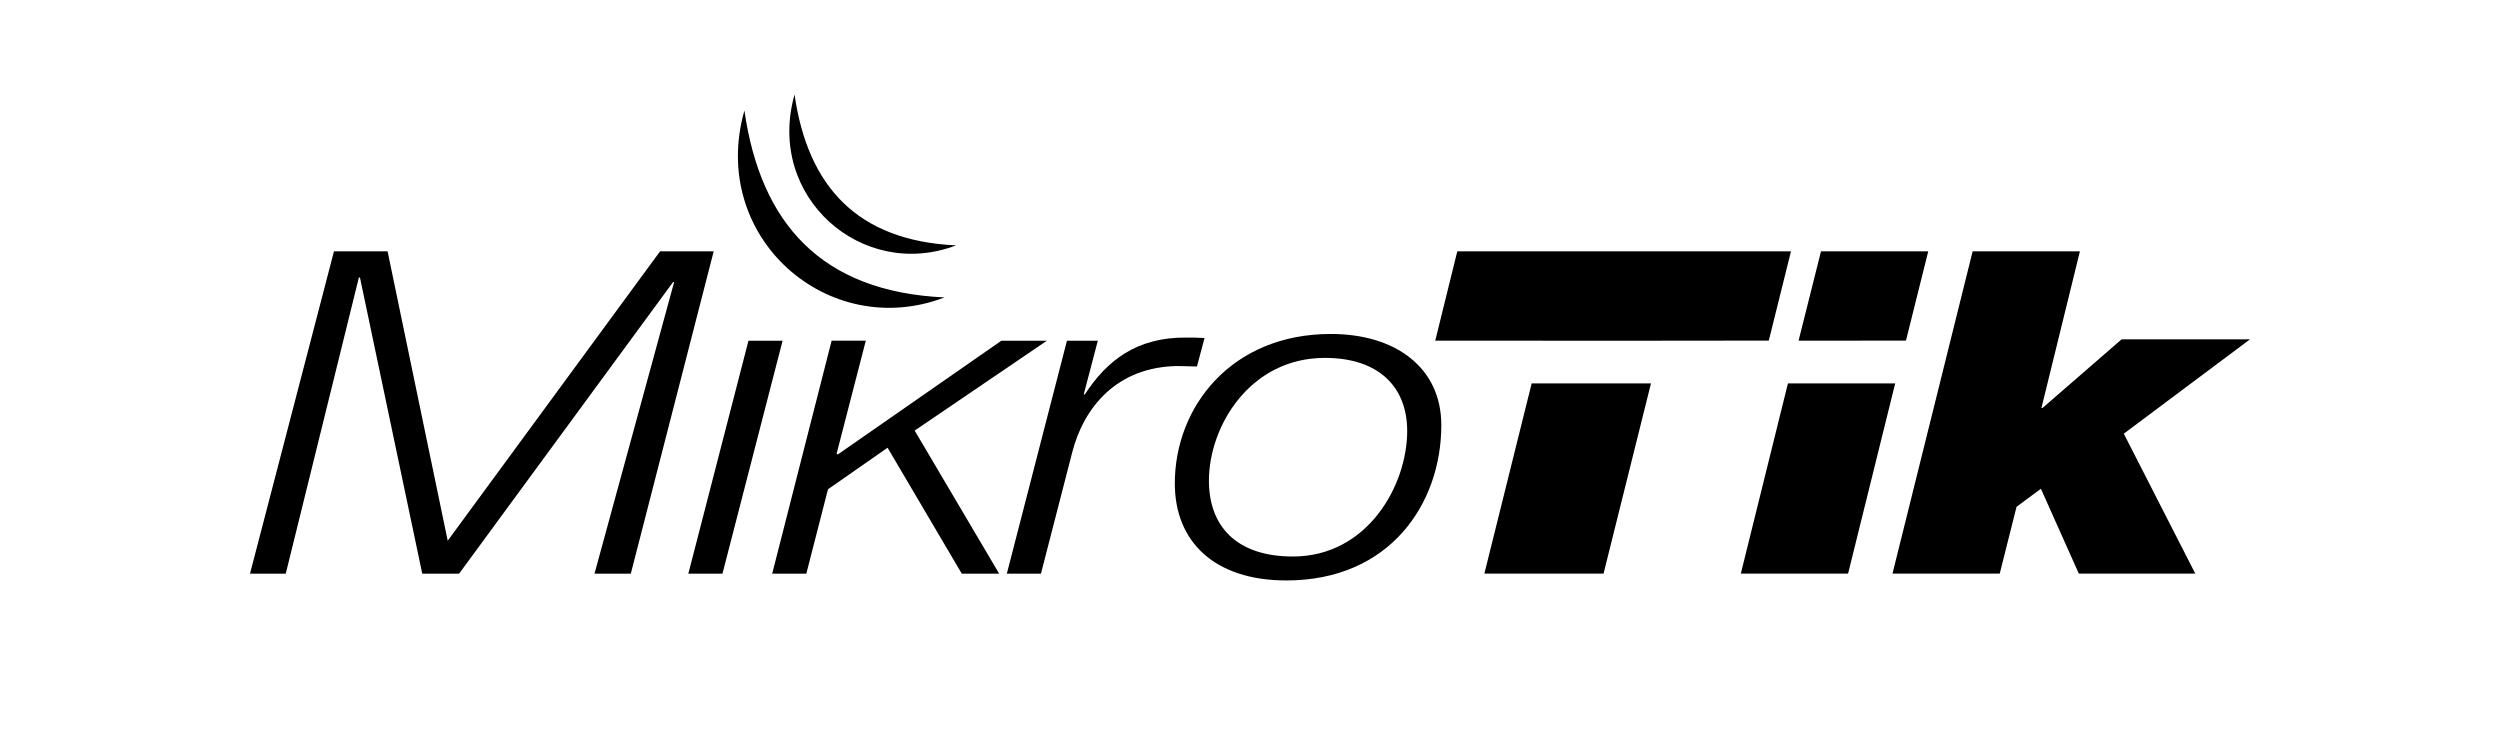 <?xml version="1.0" encoding="utf-8"?>
<!-- Generator: Adobe Illustrator 16.0.0, SVG Export Plug-In . SVG Version: 6.00 Build 0)  -->
<!DOCTYPE svg PUBLIC "-//W3C//DTD SVG 1.1//EN" "http://www.w3.org/Graphics/SVG/1.1/DTD/svg11.dtd">
<svg version="1.1" id="Layer_1" xmlns="http://www.w3.org/2000/svg" xmlns:xlink="http://www.w3.org/1999/xlink" x="0px" y="0px"
	 width="200px" height="60px" viewBox="2.602 50.682 200 60" enable-background="new 2.602 50.682 200 60" xml:space="preserve">
<g id="Background">
</g>
<g id="Guides">
</g>
<g id="Foreground">
</g>
<g id="Vilnishi">
	<g>
		<polygon points="29.319,70.791 22.602,96.575 25.462,96.575 31.312,72.885 31.399,72.885 36.382,96.575 39.329,96.575 
			56.447,73.247 56.533,73.247 50.162,96.575 53.066,96.575 59.697,70.791 55.406,70.791 38.419,93.939 33.609,70.791 		"/>
		<path d="M62.479,77.941l-4.81,18.634h2.73l4.81-18.634H62.479L62.479,77.941z"/>
		<polygon points="69.132,77.938 64.378,96.575 67.108,96.575 68.841,89.822 73.608,86.5 79.545,96.575 82.535,96.575 
			75.775,85.128 86.349,77.941 82.708,77.941 69.621,87.042 69.534,86.969 71.866,77.938 		"/>
		<path d="M87.958,77.941l-4.81,18.634h2.73l2.513-9.751c0.91-3.503,3.51-6.789,8.407-6.86c0.52,0,1.041,0.036,1.561,0.036
			l0.606-2.275c-0.477-0.037-0.997-0.037-1.473-0.037c-3.987-0.036-6.371,1.878-8.104,4.55h-0.087l1.126-4.297H87.958z"/>
		<path d="M117.907,84.694c0-4.586-3.64-7.295-8.84-7.295c-7.974,0-12.48,5.851-12.48,11.953c0,4.66,3.163,7.766,8.927,7.766
			C113.79,97.117,117.907,90.979,117.907,84.694z M115.177,85.164c0,4.333-3.164,10.039-9.144,10.039
			c-4.55,0-6.717-2.456-6.717-6.066c0-4.37,3.294-9.824,9.274-9.824C112.967,79.313,115.177,81.697,115.177,85.164z"/>
		<polygon points="144.105,77.929 145.88,70.787 119.185,70.787 117.421,77.938 125.985,77.938 125.985,77.939 135.531,77.939 
			135.532,77.938 		"/>
		<polygon points="125.135,81.354 121.352,96.57 130.886,96.57 134.679,81.359 134.681,81.353 125.135,81.353 		"/>
		<path d="M145.636,81.355l-3.768,15.215h8.581l3.768-15.215H145.636z M155.079,77.929l1.783-7.142h-8.58l-1.795,7.151
			L155.079,77.929z"/>
		<polygon points="160.414,70.787 154.001,96.57 162.581,96.57 163.925,91.227 165.874,89.781 168.908,96.57 178.225,96.57 
			172.505,85.376 182.602,77.828 172.331,77.828 166.005,83.318 165.917,83.318 168.995,70.787 		"/>
		<g>
			<path d="M62.154,59.524c1.299,9.021,6.142,14.5,16.011,14.952C68.866,78.031,59.281,69.668,62.154,59.524z"/>
			<path d="M66.166,58.247c1.048,7.279,4.957,11.7,12.92,12.065C71.583,73.18,63.848,66.432,66.166,58.247z"/>
		</g>
	</g>
</g>
</svg>
